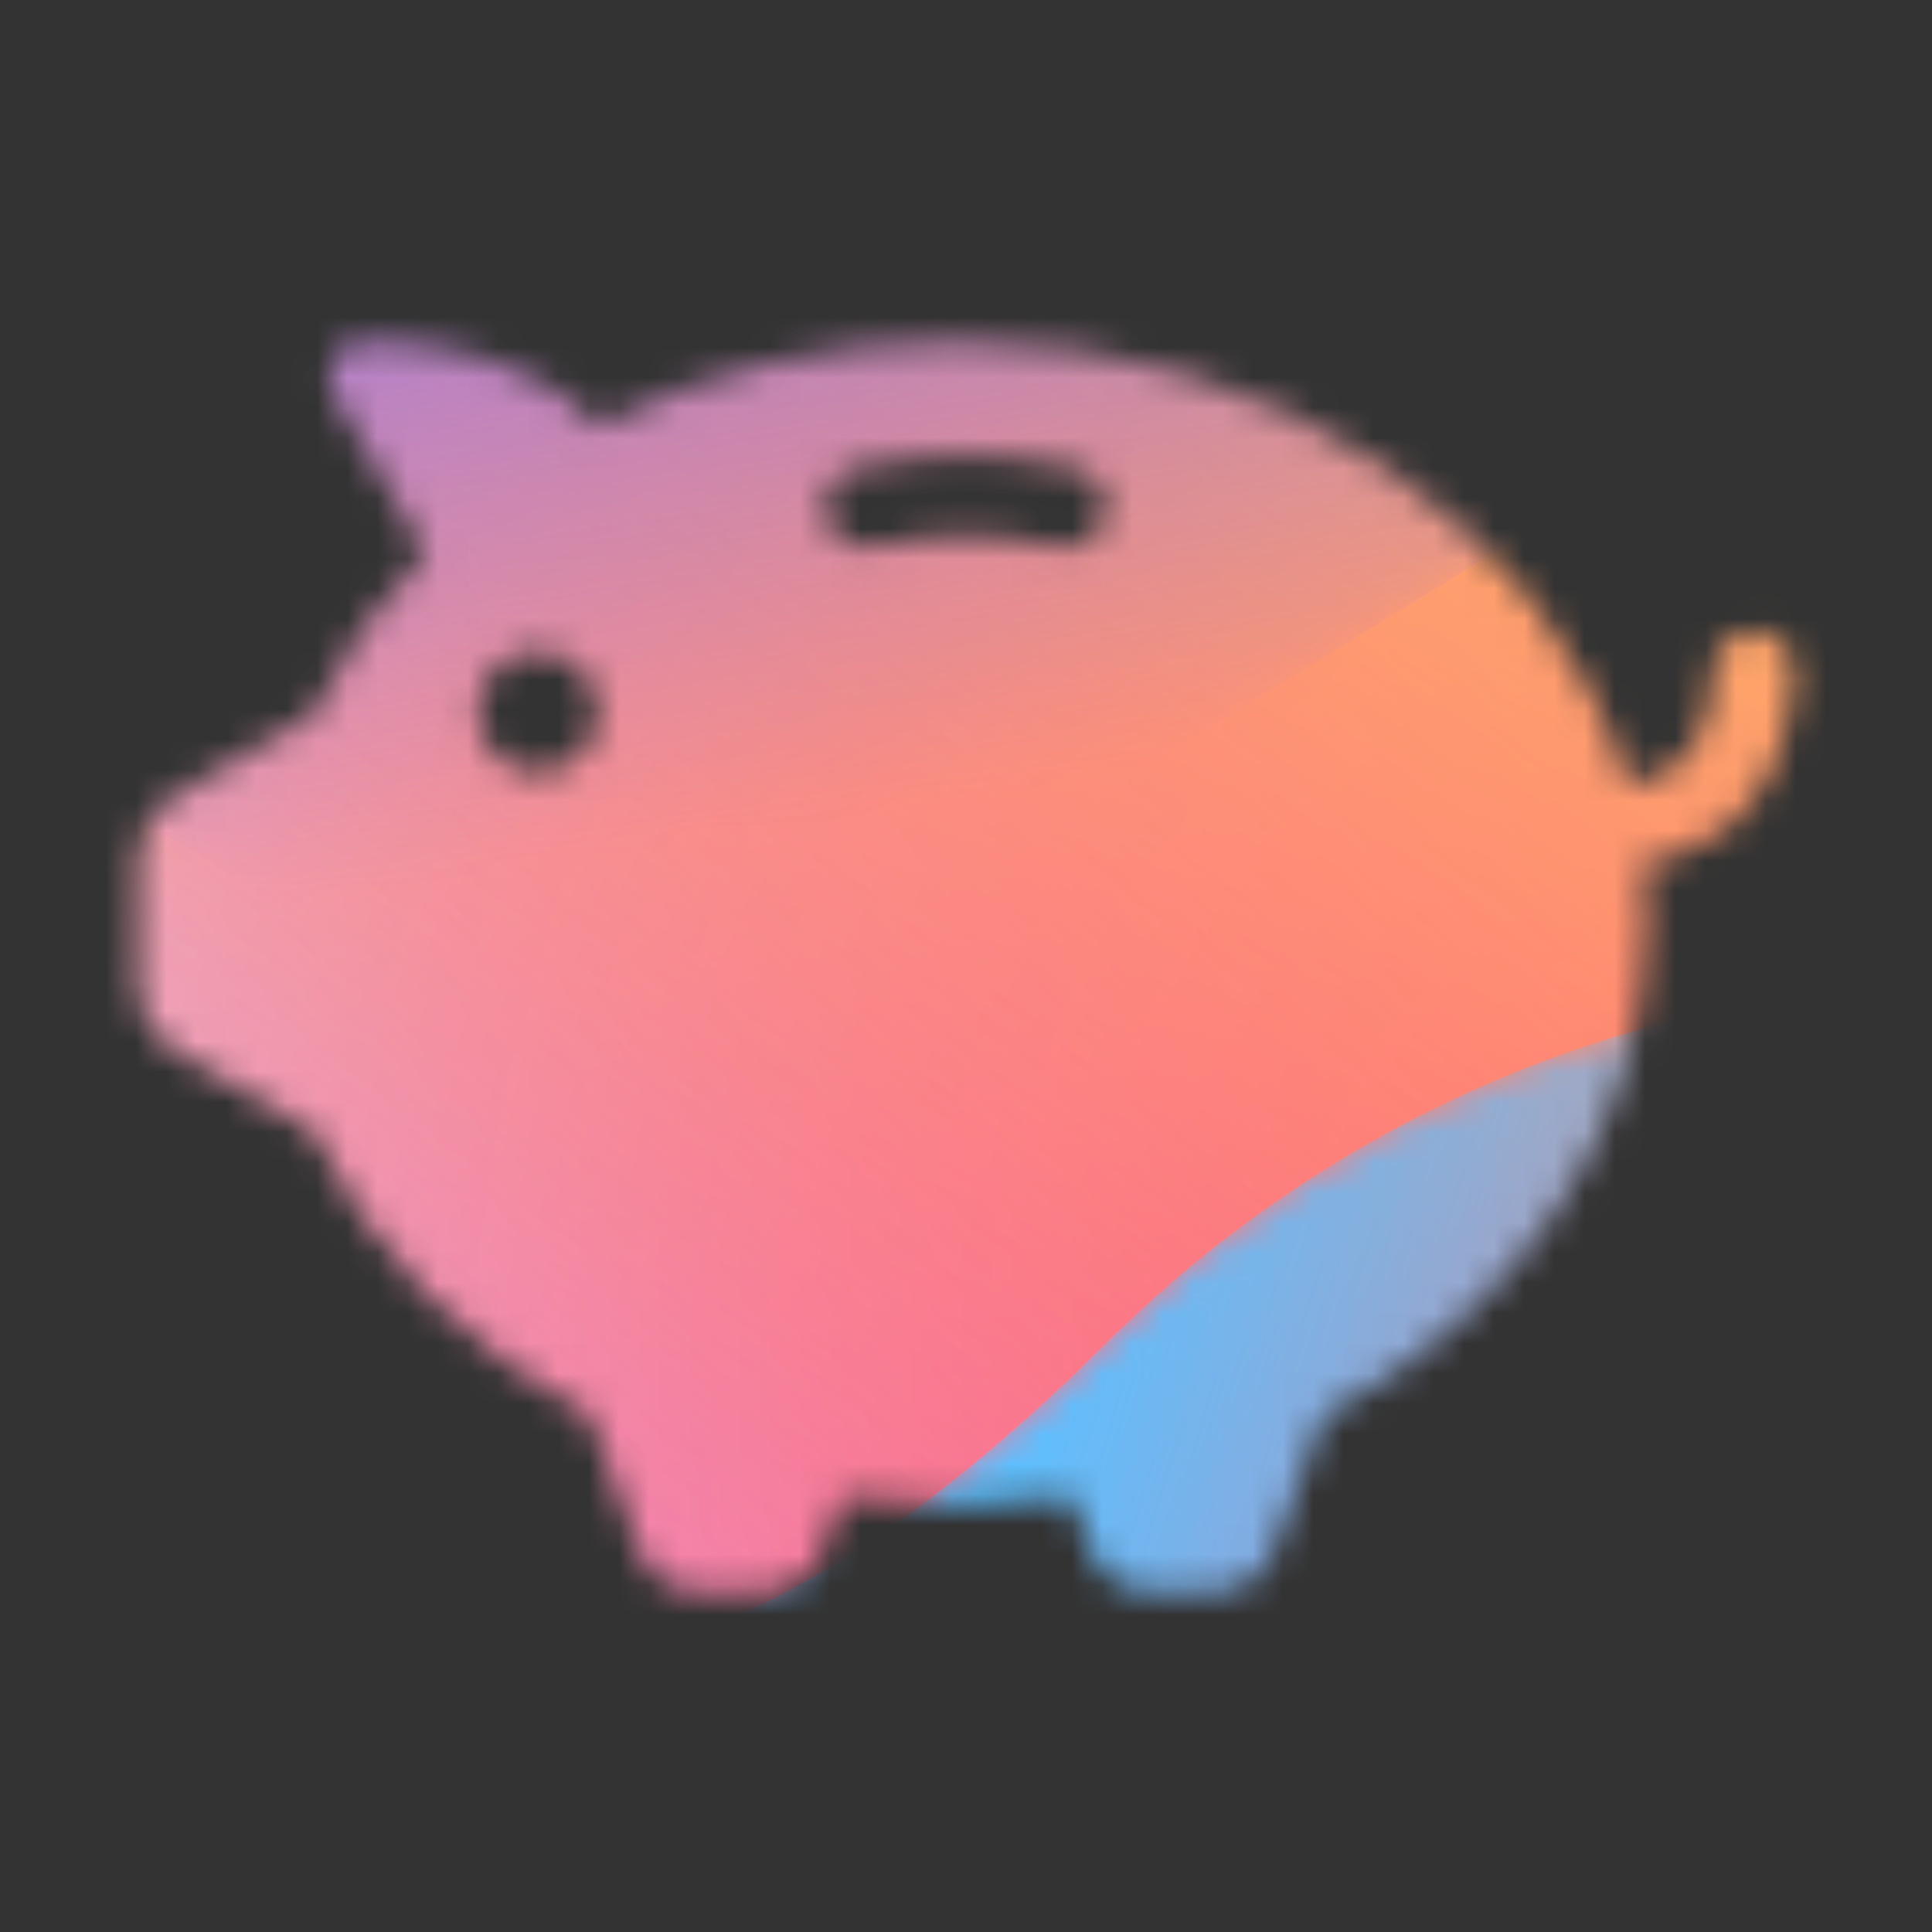 <svg width="64" height="64" viewBox="0 0 64 64" fill="none" xmlns="http://www.w3.org/2000/svg">
<rect x="0" y="0" width="64" height="64" fill="#333333" stroke="none"/>
<mask id="mask0_4692_112645" style="mask-type:alpha" maskUnits="userSpaceOnUse" x="4" y="11" width="56" height="42">
<path d="M31.714 11.288C42.434 11.288 51.43 17.521 53.893 25.928C54.274 25.95 54.949 25.829 55.533 25.341C56.079 24.885 56.686 23.988 56.768 22.194C56.801 21.458 57.425 20.889 58.16 20.922C58.896 20.956 59.465 21.579 59.432 22.315C59.322 24.723 58.458 26.371 57.243 27.387C56.335 28.146 55.307 28.486 54.438 28.574C54.519 29.23 54.56 29.897 54.56 30.572C54.56 37.461 50.279 43.507 43.84 46.917L42.193 51.401C41.904 52.188 41.155 52.711 40.316 52.711H38.026C37.188 52.711 36.44 52.189 36.15 51.403L35.485 49.598L35.511 49.589C34.276 49.764 33.007 49.855 31.714 49.855C30.391 49.855 29.095 49.76 27.834 49.578L27.893 49.598L27.229 51.403C26.939 52.189 26.19 52.711 25.352 52.711H23.062C22.224 52.711 21.474 52.188 21.185 51.401L19.532 46.9C19.54 46.9 19.549 46.901 19.56 46.903C15.401 44.693 12.147 41.383 10.368 37.456V37.466L5.892 34.861C5.071 34.383 4.566 33.505 4.566 32.556V28.588C4.566 27.639 5.071 26.761 5.891 26.284L10.368 23.675V23.687C11.264 21.709 12.534 19.888 14.106 18.285L14.085 18.3L11.08 13.111C10.615 12.308 11.098 11.301 12.025 11.29C14.526 11.261 17.75 11.901 19.81 14.11C23.276 12.32 27.352 11.288 31.714 11.288ZM17.812 21.588C16.708 21.588 15.812 22.484 15.812 23.588C15.813 24.693 16.708 25.588 17.812 25.588C18.917 25.588 19.812 24.693 19.812 23.588C19.812 22.484 18.917 21.588 17.812 21.588ZM35.599 15.495C33.119 14.942 30.974 14.92 28.366 15.493C27.647 15.652 27.192 16.363 27.351 17.082C27.509 17.802 28.22 18.256 28.939 18.098C31.164 17.609 32.916 17.63 35.02 18.098C35.738 18.258 36.45 17.805 36.61 17.086C36.77 16.367 36.317 15.655 35.599 15.495Z" fill="#292929"/>
</mask>
<g mask="url(#mask0_4692_112645)">
<g clip-path="url(#clip0_4692_112645)">
<rect width="69.44" height="69.44" fill="#D9F4FD"/>
<mask id="mask1_4692_112645" style="mask-type:alpha" maskUnits="userSpaceOnUse" x="-39" y="-55" width="202" height="201">
<circle cx="61.897" cy="45.651" r="100.259" fill="url(#paint0_radial_4692_112645)"/>
</mask>
<g mask="url(#mask1_4692_112645)">
<circle cx="61.897" cy="45.651" r="100.259" fill="#FF4885"/>
</g>
<mask id="mask2_4692_112645" style="mask-type:alpha" maskUnits="userSpaceOnUse" x="-7" y="-28" width="88" height="88">
<path d="M-6.249 17.577C-7.364 -6.425 11.19 -26.785 35.191 -27.899C59.193 -29.014 79.553 -10.46 80.668 13.541C81.782 37.542 63.228 57.903 39.227 59.017C15.226 60.132 -5.135 41.578 -6.249 17.577Z" fill="url(#paint1_linear_4692_112645)"/>
</mask>
<g mask="url(#mask2_4692_112645)">
<path d="M-5.082 5.173C0.635 -18.165 24.187 -32.45 47.525 -26.733C70.862 -21.017 85.147 2.536 79.43 25.874C73.714 49.211 50.161 63.496 26.824 57.779C3.487 52.063 -10.798 28.51 -5.082 5.173Z" fill="#FF4885"/>
</g>
<mask id="mask3_4692_112645" style="mask-type:alpha" maskUnits="userSpaceOnUse" x="-7" y="-28" width="88" height="88">
<path d="M-6.249 17.577C-7.364 -6.425 11.19 -26.785 35.191 -27.899C59.193 -29.014 79.553 -10.46 80.668 13.541C81.782 37.542 63.228 57.903 39.227 59.017C15.226 60.132 -5.135 41.578 -6.249 17.577Z" fill="url(#paint2_linear_4692_112645)"/>
</mask>
<g mask="url(#mask3_4692_112645)">
<path d="M-5.082 5.173C0.635 -18.165 24.187 -32.45 47.525 -26.733C70.862 -21.017 85.147 2.536 79.43 25.874C73.714 49.211 50.161 63.496 26.824 57.779C3.487 52.063 -10.798 28.51 -5.082 5.173Z" fill="#FFC15E"/>
</g>
<mask id="mask4_4692_112645" style="mask-type:alpha" maskUnits="userSpaceOnUse" x="-34" y="-35" width="108" height="70">
<path d="M27.328 -32.191C22.998 -34.87 17.513 -34.886 13.168 -32.233L-30.295 -5.696C-34.552 -3.097 -34.559 3.038 -30.308 5.646L12.867 32.146C17.206 34.809 22.692 34.806 27.027 32.136L70.114 5.612C74.342 3.009 74.35 -3.091 70.127 -5.705L27.328 -32.191Z" fill="url(#paint3_linear_4692_112645)"/>
</mask>
<g mask="url(#mask4_4692_112645)">
<path d="M12.471 -32.191C16.8 -34.87 22.286 -34.886 26.631 -32.233L70.094 -5.696C74.351 -3.097 74.358 3.038 70.107 5.646L26.931 32.146C22.592 34.809 17.107 34.806 12.772 32.136L-30.315 5.612C-34.544 3.009 -34.551 -3.091 -30.328 -5.705L12.471 -32.191Z" fill="#7A6AFD"/>
</g>
<mask id="mask5_4692_112645" style="mask-type:alpha" maskUnits="userSpaceOnUse" x="-76" y="32" width="183" height="83">
<path d="M-34.263 32.509C-22.962 32.509 -12.726 37.083 -5.314 44.461C9.509 59.244 21.798 59.257 36.621 44.499C44.032 37.083 54.282 32.496 65.595 32.496C88.21 32.509 106.529 50.779 106.529 73.332C106.529 95.885 88.21 114.142 65.595 114.142C54.256 114.142 44.007 109.543 36.595 102.126C21.785 87.394 9.509 87.407 -5.314 102.189C-12.726 109.581 -22.962 114.142 -34.263 114.142C-56.865 114.142 -75.185 95.872 -75.185 73.332C-75.185 50.791 -56.865 32.509 -34.263 32.509Z" fill="url(#paint4_linear_4692_112645)"/>
</mask>
<g mask="url(#mask5_4692_112645)">
<path d="M65.609 32.509C54.308 32.509 44.071 37.083 36.66 44.461C21.837 59.244 9.548 59.257 -5.275 44.499C-12.687 37.083 -22.936 32.496 -34.249 32.496C-56.864 32.509 -75.184 50.779 -75.184 73.332C-75.184 95.885 -56.864 114.142 -34.249 114.142C-22.91 114.142 -12.661 109.543 -5.25 102.126C9.561 87.394 21.837 87.407 36.66 102.189C44.071 109.581 54.308 114.142 65.609 114.142C88.211 114.142 106.53 95.872 106.53 73.332C106.53 50.791 88.211 32.509 65.609 32.509Z" fill="#5CC0FF"/>
</g>
</g>
</g>
<defs>
<radialGradient id="paint0_radial_4692_112645" cx="0" cy="0" r="1" gradientUnits="userSpaceOnUse" gradientTransform="translate(61.897 45.651) rotate(90) scale(100.259)">
<stop offset="0.089"/>
<stop offset="1" stop-opacity="0"/>
</radialGradient>
<linearGradient id="paint1_linear_4692_112645" x1="50.243" y1="-6.405" x2="10.029" y2="45.734" gradientUnits="userSpaceOnUse">
<stop/>
<stop offset="1" stop-opacity="0"/>
</linearGradient>
<linearGradient id="paint2_linear_4692_112645" x1="50.243" y1="-6.405" x2="10.029" y2="45.734" gradientUnits="userSpaceOnUse">
<stop/>
<stop offset="1" stop-opacity="0"/>
</linearGradient>
<linearGradient id="paint3_linear_4692_112645" x1="33.885" y1="-14.748" x2="40.088" y2="24.952" gradientUnits="userSpaceOnUse">
<stop offset="0.156"/>
<stop offset="1" stop-opacity="0"/>
</linearGradient>
<linearGradient id="paint4_linear_4692_112645" x1="-26.493" y1="45.059" x2="64.591" y2="72.812" gradientUnits="userSpaceOnUse">
<stop stop-opacity="0"/>
<stop offset="0.432" stop-opacity="0.995"/>
<stop offset="0.609"/>
<stop offset="1" stop-opacity="0"/>
</linearGradient>
<clipPath id="clip0_4692_112645">
<rect width="69.44" height="69.44" fill="white"/>
</clipPath>
</defs>
</svg>
